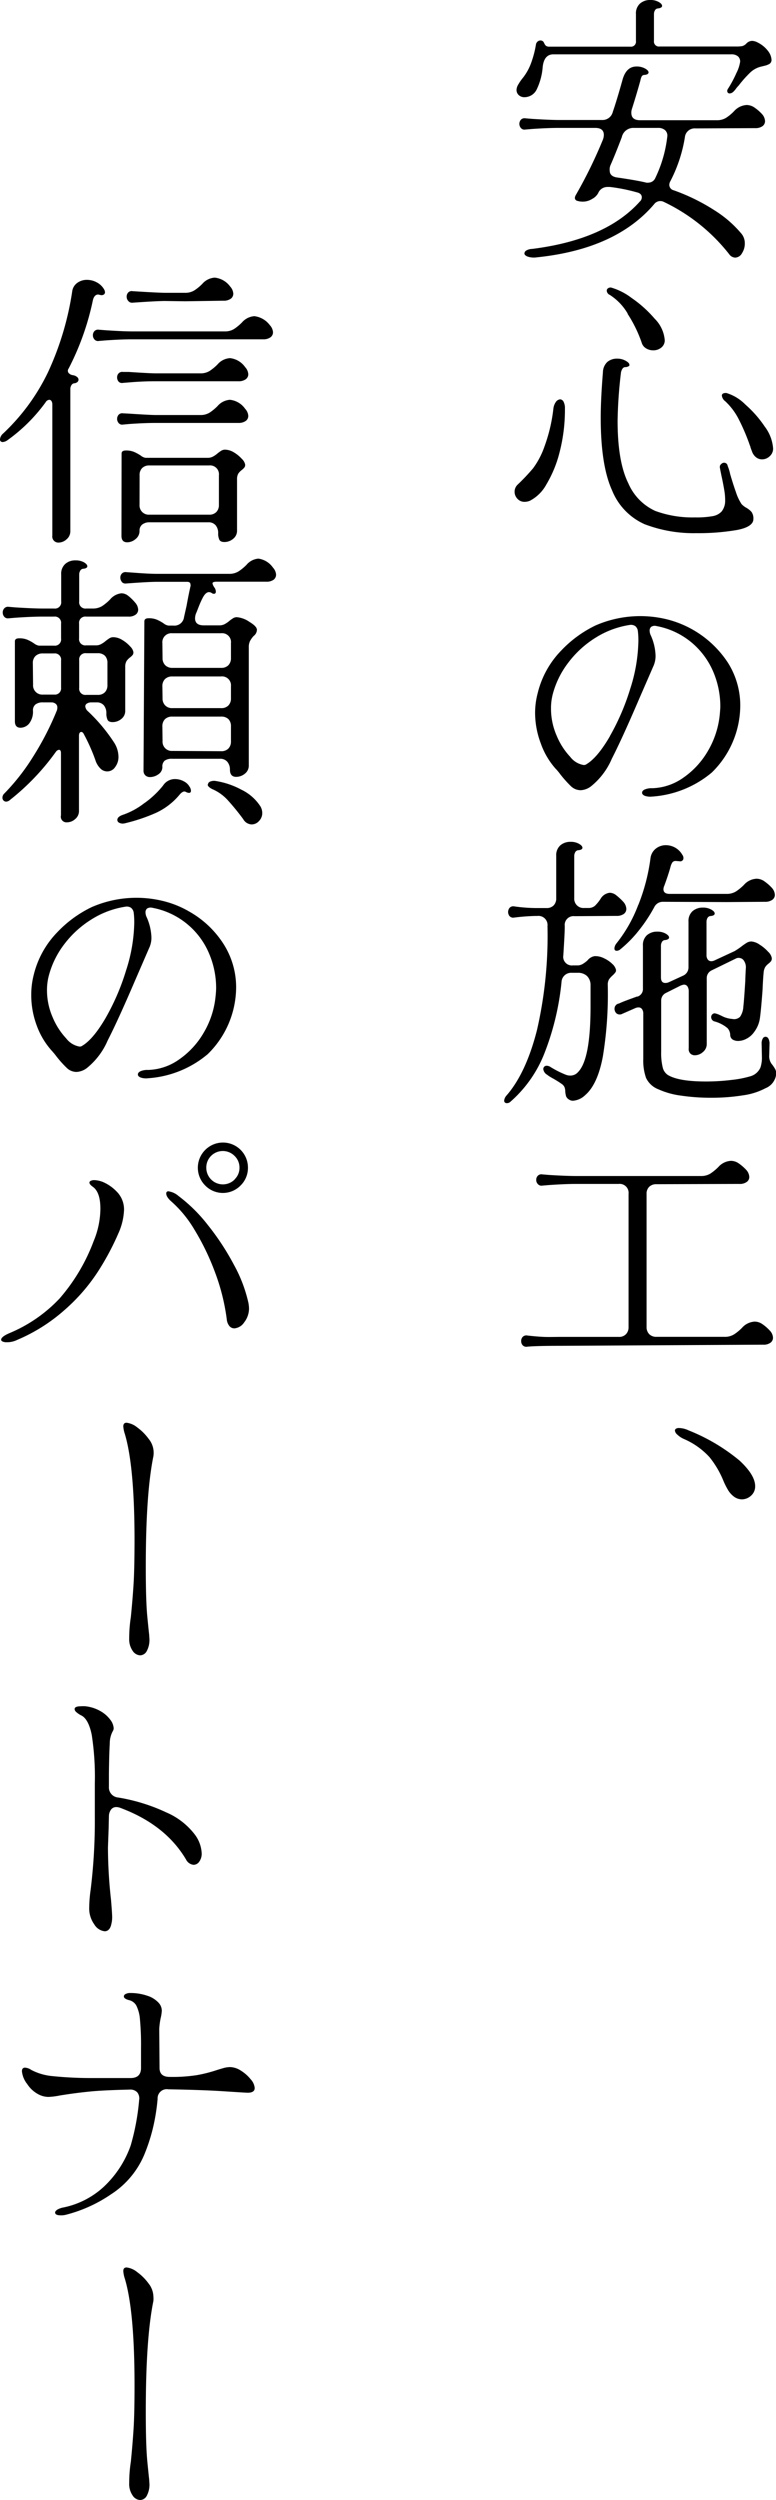 <svg xmlns="http://www.w3.org/2000/svg" width="136.58" height="439.79" viewBox="0 0 136.58 439.79">
  <g id="レイヤー_2" data-name="レイヤー 2">
    <g id="レイヤー_3" data-name="レイヤー 3">
      <g>
        <path d="M91.24,14.83a8.21,8.21,0,0,1,.81-1.16,9.43,9.43,0,0,0,1.52-2.85,17.28,17.28,0,0,0,.76-3,.87.87,0,0,1,.28-.5.75.75,0,0,1,.52-.2.68.68,0,0,1,.49.2,2.75,2.75,0,0,1,.22.4,1,1,0,0,0,.3.37,1.05,1.05,0,0,0,.57.12h14.22a.88.88,0,0,0,1-1V2.48a2.31,2.31,0,0,1,.72-1.86,2.66,2.66,0,0,1,1.8-.62,2.93,2.93,0,0,1,1.49.35c.4.23.59.46.59.69s-.26.41-.79.45a.64.64,0,0,0-.47.34,1.24,1.24,0,0,0-.17.65v4.7a.88.88,0,0,0,1,1H129.5a6.14,6.14,0,0,0,1.14-.07,1.6,1.6,0,0,0,.74-.47,1.43,1.43,0,0,1,1-.45,2.27,2.27,0,0,1,1,.3A5.1,5.1,0,0,1,135.2,9a2.77,2.77,0,0,1,.59,1.49.82.82,0,0,1-.39.77,3.24,3.24,0,0,1-.87.32l-.62.15a4.21,4.21,0,0,0-2,1.16A20.2,20.2,0,0,0,130,15.06a4.34,4.34,0,0,0-.52.62,3.25,3.25,0,0,1-.42.47,1,1,0,0,1-.65.29A.41.41,0,0,1,128,16a.65.65,0,0,1,.14-.4,20.25,20.25,0,0,0,1.47-2.75,6.52,6.52,0,0,0,.66-2,1.19,1.19,0,0,0-.39-.94,1.71,1.71,0,0,0-1.14-.35H97.4c-1.09,0-1.71.73-1.88,2.18a11.06,11.06,0,0,1-1.06,4,2.4,2.4,0,0,1-2.16,1.36,1.44,1.44,0,0,1-1-.37,1.23,1.23,0,0,1-.39-.92A2,2,0,0,1,91.24,14.83Zm21.37,20.63a1,1,0,0,0,.35-.74c0-.46-.3-.76-.89-.89a31.08,31.08,0,0,0-4.71-.94l-.45,0a1.74,1.74,0,0,0-1.63,1.09A2.57,2.57,0,0,1,104.21,35a3,3,0,0,1-1.61.47,3.13,3.13,0,0,1-1-.14.53.53,0,0,1-.42-.5,1.12,1.12,0,0,1,.15-.49,81.66,81.66,0,0,0,4.8-9.81,2.53,2.53,0,0,0,.15-.79c0-.83-.51-1.24-1.54-1.24H98.44c-1.32,0-2.92.06-4.8.19l-1.19.1a.81.81,0,0,1-.77-.27,1.12,1.12,0,0,1,0-1.46.87.87,0,0,1,.77-.25l1.19.1c2.08.13,3.68.2,4.8.2h7.48a1.87,1.87,0,0,0,1.94-1.44q.69-2,1.68-5.54c.43-1.62,1.25-2.43,2.48-2.43a3,3,0,0,1,1.51.35c.41.23.62.46.62.69s-.27.44-.8.44a.58.58,0,0,0-.42.28,3,3,0,0,0-.22.71q-.69,2.49-1.49,5a2,2,0,0,0-.1.69c0,.86.52,1.29,1.54,1.29h13.47a3.05,3.05,0,0,0,1.66-.42,7.77,7.77,0,0,0,1.41-1.17,3.21,3.21,0,0,1,2.23-1.09,2.49,2.49,0,0,1,1.29.4,7.76,7.76,0,0,1,1.39,1.19,2,2,0,0,1,.54,1.24,1.09,1.09,0,0,1-.44.89,2.09,2.09,0,0,1-1.29.35l-10.5.05a1.73,1.73,0,0,0-1.88,1.58A25.56,25.56,0,0,1,118,31.85a1.4,1.4,0,0,0-.2.69,1,1,0,0,0,.79.94A34.56,34.56,0,0,1,125.76,37a20,20,0,0,1,4.78,4.16,2.65,2.65,0,0,1,.55,1.68,3.08,3.08,0,0,1-.5,1.71,1.41,1.41,0,0,1-1.19.77,1.39,1.39,0,0,1-1.09-.64,32.21,32.21,0,0,0-11.49-9.17,1.35,1.35,0,0,0-1.68.4q-6.73,7.92-20.66,9.36a3.49,3.49,0,0,1-1.58-.12q-.6-.23-.6-.57a.63.63,0,0,1,.35-.52,2.09,2.09,0,0,1,1-.27Q106.62,42.16,112.61,35.46ZM107.31,30c0,.72.48,1.14,1.44,1.24,2.24.33,3.93.62,5,.89a1.4,1.4,0,0,0,.4,0,1.33,1.33,0,0,0,1.18-.8,22.66,22.66,0,0,0,2.08-7l.05-.4a1.29,1.29,0,0,0-.44-1.06,1.78,1.78,0,0,0-1.19-.37h-4.31a2.07,2.07,0,0,0-2.08,1.63q-1.14,3-2,4.95A1.93,1.93,0,0,0,107.31,30Z"/>
        <path d="M92.35,88.28a1.64,1.64,0,0,1-1.29-.55,1.77,1.77,0,0,1-.49-1.24,1.73,1.73,0,0,1,.54-1.24,35.4,35.4,0,0,0,2.73-2.89,14.45,14.45,0,0,0,2-3.84,28.65,28.65,0,0,0,1.56-6.64,2.52,2.52,0,0,1,.45-1.19,1,1,0,0,1,.74-.44.72.72,0,0,1,.6.42,2.47,2.47,0,0,1,.24,1.21,29.78,29.78,0,0,1-.91,7.56,21,21,0,0,1-2.35,5.77,7,7,0,0,1-2.88,2.87A2.43,2.43,0,0,1,92.35,88.28Zm21,3.89a11,11,0,0,1-5.62-5.9q-2-4.38-2-12.8,0-3.23.39-8a2.52,2.52,0,0,1,.79-1.81,2.6,2.6,0,0,1,1.69-.57,3,3,0,0,1,1.53.38c.43.24.65.48.65.71s-.07.19-.2.28a1.16,1.16,0,0,1-.59.12.64.64,0,0,0-.47.35,1.64,1.64,0,0,0-.23.64A80.54,80.54,0,0,0,108.7,74q0,7.23,1.88,11a9.42,9.42,0,0,0,4.75,4.88,19,19,0,0,0,7,1.14,16.06,16.06,0,0,0,3.09-.22,2.81,2.81,0,0,0,1.59-.82,3,3,0,0,0,.62-1.73,10.42,10.42,0,0,0-.17-2.11c-.15-.87-.31-1.69-.48-2.45-.19-.92-.29-1.44-.29-1.54v0a.65.65,0,0,1,.25-.52.72.72,0,0,1,.49-.23.62.62,0,0,1,.64.55,8.23,8.23,0,0,1,.45,1.48c.36,1.22.69,2.27,1,3.12a8.45,8.45,0,0,0,1,2.13,3.46,3.46,0,0,0,.84.65,3.42,3.42,0,0,1,.92.74,2,2,0,0,1,.32,1.24c0,.92-1,1.57-2.92,1.93a40,40,0,0,1-7.13.55A24.17,24.17,0,0,1,113.33,92.17Zm-2.87-37a9.7,9.7,0,0,0-3.15-3.29.87.87,0,0,1-.54-.74.5.5,0,0,1,.22-.42.72.72,0,0,1,.57-.13,11.09,11.09,0,0,1,3.59,1.83,20.88,20.88,0,0,1,4.06,3.65A6,6,0,0,1,117,59.85a1.61,1.61,0,0,1-.59,1.28,2.19,2.19,0,0,1-1.44.5,2.37,2.37,0,0,1-1.26-.35,1.72,1.72,0,0,1-.77-1A22.92,22.92,0,0,0,110.46,55.21Zm21.62,23.48c-.1-.25-.19-.47-.25-.67A36.46,36.46,0,0,0,130,73.71a11.44,11.44,0,0,0-2.35-3.12,1.46,1.46,0,0,1-.6-1,.4.4,0,0,1,.23-.37,1.06,1.06,0,0,1,.62-.07,7.88,7.88,0,0,1,3.27,2,20,20,0,0,1,3.44,3.91,7.21,7.21,0,0,1,1.46,3.82,1.77,1.77,0,0,1-.6,1.38,1.93,1.93,0,0,1-1.38.55,1.7,1.7,0,0,1-1-.35,2.2,2.2,0,0,1-.72-1C132.27,79.2,132.18,78.94,132.08,78.69Z"/>
        <path d="M113.5,140c-.33-.14-.49-.32-.49-.55s.15-.42.47-.57a3.09,3.09,0,0,1,1.31-.22,9.94,9.94,0,0,0,5.45-1.83,14.61,14.61,0,0,0,4.36-4.73,15.6,15.6,0,0,0,2.08-6.37c.06-.66.1-1.15.1-1.48a15.62,15.62,0,0,0-1.24-6.07,13.71,13.71,0,0,0-3.79-5.13,13.46,13.46,0,0,0-6.22-2.92,1.13,1.13,0,0,0-.89.12.84.84,0,0,0-.3.72,2,2,0,0,0,.15.69,9.37,9.37,0,0,1,.89,3.62,4.34,4.34,0,0,1-.39,1.93l-2.48,5.7q-3,7-4.83,10.57a12.5,12.5,0,0,1-3.64,4.83,3.22,3.22,0,0,1-1.83.7,2.5,2.5,0,0,1-1.69-.67,21.23,21.23,0,0,1-1.93-2.16c-.16-.23-.44-.58-.84-1a13.31,13.31,0,0,1-2.57-4.41,15.23,15.23,0,0,1-1-5.3,13.51,13.51,0,0,1,.45-3.51,16.2,16.2,0,0,1,4.14-7.51,20.57,20.57,0,0,1,6.06-4.43,19.71,19.71,0,0,1,12.83-1,18.07,18.07,0,0,1,10.45,7.55,14.06,14.06,0,0,1,2.18,7.61,16.55,16.55,0,0,1-5,11.71,18.23,18.23,0,0,1-10.5,4.24A3.08,3.08,0,0,1,113.5,140Zm-6.16-10.5a41,41,0,0,0,3.59-8.35,28.88,28.88,0,0,0,1.43-8.4c0-.39,0-1-.1-1.78a1.29,1.29,0,0,0-.44-.82,1.33,1.33,0,0,0-.94-.22,15.75,15.75,0,0,0-6.1,2.28A17.7,17.7,0,0,0,100,116.6a15.69,15.69,0,0,0-2.68,5.4,9.86,9.86,0,0,0-.34,2.67,11.84,11.84,0,0,0,1,4.76,12.29,12.29,0,0,0,2.38,3.71,3.74,3.74,0,0,0,2.37,1.44.8.8,0,0,0,.5-.15C104.54,133.64,105.9,132,107.34,129.53Z"/>
        <path d="M94.51,181.21a74.06,74.06,0,0,0,1.85-18.3,1.6,1.6,0,0,0-1.78-1.78h-.35a36.12,36.12,0,0,0-3.76.29.87.87,0,0,1-.77-.24,1.16,1.16,0,0,1,0-1.49.87.87,0,0,1,.77-.25,28.14,28.14,0,0,0,3.76.3h1.94a1.68,1.68,0,0,0,1.28-.47A1.75,1.75,0,0,0,97.9,158v-7.43a2.31,2.31,0,0,1,.72-1.86,2.69,2.69,0,0,1,1.81-.62,2.89,2.89,0,0,1,1.48.35q.6.35.6.69c0,.26-.27.41-.8.44a.7.7,0,0,0-.47.35,1.34,1.34,0,0,0-.17.65V158a1.62,1.62,0,0,0,1.73,1.73h.75a1.72,1.72,0,0,0,1.14-.37,6.79,6.79,0,0,0,1-1.22,2.14,2.14,0,0,1,1.63-1.09,1.88,1.88,0,0,1,1.09.4,10.54,10.54,0,0,1,1.29,1.19,2,2,0,0,1,.54,1.24,1.09,1.09,0,0,1-.44.89,2.09,2.09,0,0,1-1.29.35l-7.38.05a1.55,1.55,0,0,0-1.73,1.73c0,1.22-.12,2.94-.25,5.15a1.52,1.52,0,0,0,1.68,1.78h.94a1.94,1.94,0,0,0,.82-.27,5.35,5.35,0,0,0,.82-.62,2,2,0,0,1,1.24-.74,3.32,3.32,0,0,1,1.65.37,5.18,5.18,0,0,1,1.47,1,2.06,2.06,0,0,1,.64,1,.62.62,0,0,1-.1.49,3.42,3.42,0,0,1-.27.32l-.18.18a4.1,4.1,0,0,0-.66.71,1.83,1.83,0,0,0-.23,1,67.89,67.89,0,0,1-.86,12.56c-.61,3.28-1.65,5.55-3.1,6.81a3.48,3.48,0,0,1-2.18,1,1.29,1.29,0,0,1-.74-.25,1.25,1.25,0,0,1-.45-.52,4.35,4.35,0,0,1-.15-.82,2.13,2.13,0,0,0-.12-.76,1.28,1.28,0,0,0-.47-.58c-.46-.33-1-.67-1.59-1s-.8-.47-1-.64a1.35,1.35,0,0,1-.69-1,.61.61,0,0,1,.17-.42.57.57,0,0,1,.43-.17,1.35,1.35,0,0,1,.54.14,16.92,16.92,0,0,0,2.82,1.44,2.17,2.17,0,0,0,.75.15,1.77,1.77,0,0,0,1.43-.64q2.19-2.24,2.18-11.59c0-1.65,0-2.88,0-3.67a2.21,2.21,0,0,0-.64-1.63,2.31,2.31,0,0,0-1.64-.55h-1a1.7,1.7,0,0,0-1.83,1.64,47,47,0,0,1-3,12.5,21.94,21.94,0,0,1-6,8.55.85.85,0,0,1-.6.24.43.43,0,0,1-.49-.49,1.61,1.61,0,0,1,.44-.89C91.43,190.09,93.23,186.25,94.51,181.21Zm17.83-22a33.91,33.91,0,0,0,2.15-8.25,2.54,2.54,0,0,1,.92-1.66,2.8,2.8,0,0,1,1.81-.62,3.35,3.35,0,0,1,1.61.43,3.31,3.31,0,0,1,1.26,1.26.92.92,0,0,1,.2.59.54.54,0,0,1-.18.42.57.57,0,0,1-.52.13l-.59-.05a.77.77,0,0,0-.62.2,2.41,2.41,0,0,0-.37.84c-.27,1-.63,2.06-1.09,3.32a1.55,1.55,0,0,0-.15.59c0,.56.36.84,1.09.84h10a3.08,3.08,0,0,0,1.66-.42,8.93,8.93,0,0,0,1.41-1.16,3.16,3.16,0,0,1,2.23-1.09,2.42,2.42,0,0,1,1.28.39,8.19,8.19,0,0,1,1.39,1.19,2,2,0,0,1,.55,1.24,1.06,1.06,0,0,1-.45.89,2.09,2.09,0,0,1-1.29.35l-6.78.05-11.2-.05a1.66,1.66,0,0,0-1.48.89,27.55,27.55,0,0,1-2.85,4.29,21,21,0,0,1-3.1,3.14,1.06,1.06,0,0,1-.69.3c-.27,0-.4-.15-.4-.45a1.59,1.59,0,0,1,.35-.84A24.81,24.81,0,0,0,112.34,159.17Zm-.18,16.12a1.39,1.39,0,0,0,1-1.43v-7.53a2.31,2.31,0,0,1,.71-1.86,2.69,2.69,0,0,1,1.81-.62,2.93,2.93,0,0,1,1.49.35c.39.23.59.46.59.69s-.26.41-.79.45a.62.62,0,0,0-.47.34,1.24,1.24,0,0,0-.17.65v5.55c0,.69.26,1,.79,1a1.6,1.6,0,0,0,.64-.15l2.48-1.14a1.59,1.59,0,0,0,.94-1.49v-8a2.31,2.31,0,0,1,.72-1.86,2.69,2.69,0,0,1,1.81-.62,2.89,2.89,0,0,1,1.48.35q.6.34.6.69c0,.27-.27.41-.8.45a.66.66,0,0,0-.47.34,1.34,1.34,0,0,0-.17.65V168a1.26,1.26,0,0,0,.22.79.74.74,0,0,0,.62.3,1.33,1.33,0,0,0,.6-.15l3.51-1.63a13.73,13.73,0,0,0,1.24-.84,9.86,9.86,0,0,1,.94-.65,1.6,1.6,0,0,1,.79-.2,3,3,0,0,1,1.42.55,7.12,7.12,0,0,1,1.51,1.26,2,2,0,0,1,.64,1.12.93.93,0,0,1-.12.52,4.08,4.08,0,0,1-.42.42,2.49,2.49,0,0,0-.62.64,2.32,2.32,0,0,0-.28,1c-.06.6-.13,1.62-.19,3.07-.2,2.68-.37,4.39-.5,5.15a5.26,5.26,0,0,1-1,2.23,3.65,3.65,0,0,1-1.31,1.14,3.13,3.13,0,0,1-1.46.4,1.88,1.88,0,0,1-1-.25,1,1,0,0,1-.42-.87,1.86,1.86,0,0,0-.48-1.14,6,6,0,0,0-2.22-1.16.79.79,0,0,1-.65-.79.64.64,0,0,1,.18-.45.59.59,0,0,1,.47-.2l.39.1a9.91,9.91,0,0,1,1,.45,4.75,4.75,0,0,0,1.69.44,1.47,1.47,0,0,0,1.36-.39,3.43,3.43,0,0,0,.57-1.76c.1-.84.21-2.39.35-4.63q0-.54.09-2.13a2,2,0,0,0-.29-1.26,1.06,1.06,0,0,0-.94-.57.89.89,0,0,0-.5.1l-4.26,2.08a1.49,1.49,0,0,0-.89,1.43v11.49a1.8,1.8,0,0,1-.67,1.46,2.16,2.16,0,0,1-1.41.57,1.1,1.1,0,0,1-.82-.32,1.11,1.11,0,0,1-.27-.91V174.35a1.49,1.49,0,0,0-.22-.82.73.73,0,0,0-.62-.32,2.52,2.52,0,0,0-.65.2l-2.47,1.24a1.48,1.48,0,0,0-.89,1.43V185a10.66,10.66,0,0,0,.27,2.77,2.18,2.18,0,0,0,.91,1.34q1.89,1.14,6.69,1.14a36.79,36.79,0,0,0,4.48-.27,18.36,18.36,0,0,0,3.25-.62,2.74,2.74,0,0,0,1.88-1.59,5.61,5.61,0,0,0,.25-1.88l-.05-2.28a1.66,1.66,0,0,1,.2-.91.55.55,0,0,1,.49-.32.58.58,0,0,1,.5.32,1.86,1.86,0,0,1,.2,1l-.05,1.89a2.34,2.34,0,0,0,.39,1.53,6.67,6.67,0,0,1,.62.89,1.7,1.7,0,0,1,.22.84,3,3,0,0,1-1.88,2.58,11.84,11.84,0,0,1-4,1.26,34.58,34.58,0,0,1-5.55.42,35.47,35.47,0,0,1-5.3-.37,14.05,14.05,0,0,1-4-1.11,4,4,0,0,1-2.18-2,9.16,9.16,0,0,1-.49-3.32v-8a1.29,1.29,0,0,0-.23-.8.72.72,0,0,0-.62-.29,1.45,1.45,0,0,0-.59.14l-2.28,1a.79.79,0,0,1-.45.1.82.82,0,0,1-.64-.29,1.09,1.09,0,0,1-.25-.7.92.92,0,0,1,.8-.94C109.62,176.2,110.71,175.82,112.16,175.29Z"/>
        <path d="M92,236.66a1.05,1.05,0,0,1-.27-.74,1,1,0,0,1,.27-.74.87.87,0,0,1,.77-.25c1.09.13,2.06.21,2.92.25s1.9,0,3.12,0H108.9a1.64,1.64,0,0,0,1.28-.48,1.74,1.74,0,0,0,.45-1.26V210a1.57,1.57,0,0,0-1.73-1.73h-7.48c-1.32,0-2.93.07-4.81.2l-1.19.1a.82.82,0,0,1-.76-.28,1,1,0,0,1-.28-.71,1,1,0,0,1,.28-.75.85.85,0,0,1,.76-.24l1.19.1c2.08.13,3.68.19,4.81.19h21.94a3.08,3.08,0,0,0,1.66-.42,8.93,8.93,0,0,0,1.41-1.16,3.17,3.17,0,0,1,2.23-1.09,2.4,2.4,0,0,1,1.29.4,8,8,0,0,1,1.38,1.18,2,2,0,0,1,.55,1.24,1.06,1.06,0,0,1-.45.89,2,2,0,0,1-1.29.35l-14.61.05a1.74,1.74,0,0,0-1.26.45,1.68,1.68,0,0,0-.47,1.28v23.38a1.75,1.75,0,0,0,.47,1.27,1.71,1.71,0,0,0,1.26.47h12a3,3,0,0,0,1.66-.43,8,8,0,0,0,1.41-1.16,3.21,3.21,0,0,1,2.23-1.09,2.4,2.4,0,0,1,1.29.4,7.65,7.65,0,0,1,1.38,1.19,1.92,1.92,0,0,1,.55,1.23,1.08,1.08,0,0,1-.45.9,2,2,0,0,1-1.28.34l-35.57.2q-4.3,0-5.94.15A.87.87,0,0,1,92,236.66Z"/>
        <path d="M121.18,251.62a33.22,33.22,0,0,1,9,5.33q2.73,2.55,2.73,4.48a2.15,2.15,0,0,1-.72,1.68,2.41,2.41,0,0,1-1.66.65,2.44,2.44,0,0,1-1.24-.4,4.09,4.09,0,0,1-1.09-1.14,13,13,0,0,1-.94-1.88,16.69,16.69,0,0,0-2.38-4,13.13,13.13,0,0,0-4.6-3.24,4,4,0,0,1-1.09-.75,1.05,1.05,0,0,1-.4-.69.37.37,0,0,1,.18-.32.88.88,0,0,1,.52-.13A4.08,4.08,0,0,1,121.18,251.62Z"/>
        <path d="M8.45,65.48a52.11,52.11,0,0,0,4.28-14.36,2.18,2.18,0,0,1,.92-1.39,2.83,2.83,0,0,1,1.66-.5,3.67,3.67,0,0,1,1.7.43,3.2,3.2,0,0,1,1.32,1.26,1.16,1.16,0,0,1,.15.49.48.48,0,0,1-.2.4.74.74,0,0,1-.55.1l-.44-.1c-.47,0-.78.35-.94,1a46.93,46.93,0,0,1-4.26,12,.71.71,0,0,0-.15.44.62.62,0,0,0,.25.47,1.15,1.15,0,0,0,.64.28,1.45,1.45,0,0,1,.74.32.62.62,0,0,1,.25.47.56.56,0,0,1-.2.42,1,1,0,0,1-.59.22.66.66,0,0,0-.47.35,1.21,1.21,0,0,0-.18.64v25a1.83,1.83,0,0,1-.67,1.46,2.12,2.12,0,0,1-1.41.57,1.07,1.07,0,0,1-.81-.33,1.08,1.08,0,0,1-.28-.91V71.18a1.09,1.09,0,0,0-.15-.62.45.45,0,0,0-.39-.23.83.83,0,0,0-.65.45,29.47,29.47,0,0,1-6.68,6.64,1.56,1.56,0,0,1-.84.34.44.44,0,0,1-.5-.49,1.53,1.53,0,0,1,.54-1A36.33,36.33,0,0,0,8.45,65.48Zm8.17-5.77a1.08,1.08,0,0,1-.27-.72,1.05,1.05,0,0,1,.27-.74.87.87,0,0,1,.77-.25l1.28.1c2,.13,3.54.2,4.56.2H39.58a3,3,0,0,0,1.61-.42,8.52,8.52,0,0,0,1.41-1.17,3.15,3.15,0,0,1,2.18-1.09,4,4,0,0,1,2.72,1.59,2,2,0,0,1,.55,1.24,1.08,1.08,0,0,1-.45.89,2.09,2.09,0,0,1-1.29.35H23.23c-1.22,0-2.76.06-4.61.19l-1.23.1A.81.81,0,0,1,16.62,59.71Zm4.26,7.43a1.15,1.15,0,0,1-.27-.77,1,1,0,0,1,.27-.69.86.86,0,0,1,.77-.25l1,0c2.57.17,4.16.25,4.75.25h7.88a3,3,0,0,0,1.61-.42,8.52,8.52,0,0,0,1.41-1.17,3.15,3.15,0,0,1,2.18-1.09,3.75,3.75,0,0,1,2.67,1.59,2,2,0,0,1,.55,1.24,1.08,1.08,0,0,1-.45.89,2.09,2.09,0,0,1-1.29.35l-6.68,0-7.88,0c-.63,0-1.93,0-3.91.14l-1.88.15A.8.8,0,0,1,20.88,67.14Zm0,7.28a1.12,1.12,0,0,1,0-1.46.86.86,0,0,1,.77-.25l1,.05c2.57.17,4.16.25,4.75.25h7.88a3,3,0,0,0,1.61-.42,8.52,8.52,0,0,0,1.41-1.17,3.15,3.15,0,0,1,2.18-1.09,3.75,3.75,0,0,1,2.67,1.59,2,2,0,0,1,.55,1.24,1.08,1.08,0,0,1-.45.89A2.09,2.09,0,0,1,42,74.4l-6.68,0-7.88,0c-1.29,0-2.86.06-4.71.19l-1.08.1A.8.8,0,0,1,20.88,74.42Zm.52,5.37c0-.36.25-.54.74-.54a3.61,3.61,0,0,1,1.46.25,7.59,7.59,0,0,1,1.17.64,1.84,1.84,0,0,0,.84.4h11a1.93,1.93,0,0,0,.87-.22,4.2,4.2,0,0,0,.77-.53c.2-.16.41-.32.64-.47a1.34,1.34,0,0,1,.7-.22,3.14,3.14,0,0,1,1.61.5,6,6,0,0,1,1.38,1.14,1.8,1.8,0,0,1,.57,1,.79.79,0,0,1-.15.52,4.72,4.72,0,0,1-.44.42,2.49,2.49,0,0,0-.62.64,1.94,1.94,0,0,0-.22,1v9a1.79,1.79,0,0,1-.7,1.48,2.38,2.38,0,0,1-1.53.55c-.47,0-.76-.14-.89-.42a2.55,2.55,0,0,1-.2-1.12,2.09,2.09,0,0,0-.45-1.41,1.6,1.6,0,0,0-1.29-.52H26.3A2,2,0,0,0,25,92.3a1.33,1.33,0,0,0-.44,1.07,1.79,1.79,0,0,1-.7,1.46,2.28,2.28,0,0,1-1.48.57q-1,0-1-1.14Zm1.16-26.87a1.07,1.07,0,0,1-.27-.71,1.08,1.08,0,0,1,.27-.75.84.84,0,0,1,.77-.24c3,.19,5,.29,5.75.29h3.51a3,3,0,0,0,1.61-.42,8.11,8.11,0,0,0,1.41-1.16,3.15,3.15,0,0,1,2.18-1.09,3.84,3.84,0,0,1,2.73,1.58,2,2,0,0,1,.54,1.24,1.08,1.08,0,0,1-.44.89,2.09,2.09,0,0,1-1.29.35L32.59,53l-3.51-.05c-1,0-2.91.1-5.75.3A.83.83,0,0,1,22.56,52.92Zm2,35.89a1.62,1.62,0,0,0,1.73,1.73l10.5,0a1.68,1.68,0,0,0,1.29-.47,1.74,1.74,0,0,0,.45-1.26V83.61a1.56,1.56,0,0,0-1.74-1.73H26.3a1.73,1.73,0,0,0-1.26.44,1.68,1.68,0,0,0-.47,1.29Z"/>
        <path d="M5.82,133.12A51.06,51.06,0,0,0,10,125a1.37,1.37,0,0,0,.09-.55.78.78,0,0,0-.29-.64,1.19,1.19,0,0,0-.79-.25H7.53a2,2,0,0,0-1.29.37A1.31,1.31,0,0,0,5.8,125a3.37,3.37,0,0,1-.67,2.28,2,2,0,0,1-1.51.74q-1,0-1-1.14V112.83c0-.36.24-.54.74-.54a3.61,3.61,0,0,1,1.46.25,7.08,7.08,0,0,1,1.16.64,2,2,0,0,0,.85.4H9.51a1.1,1.1,0,0,0,1.24-1.24v-2.63a1.1,1.1,0,0,0-1.24-1.24h-2c-1.32,0-2.92.07-4.81.2l-1.18.1a.85.85,0,0,1-.77-.27,1.11,1.11,0,0,1-.27-.72A1.05,1.05,0,0,1,.77,107a.87.87,0,0,1,.77-.25l1.18.1c2.08.13,3.69.2,4.81.2h2a1.1,1.1,0,0,0,1.24-1.24v-4.76a2.3,2.3,0,0,1,.72-1.85,2.61,2.61,0,0,1,1.8-.62,2.93,2.93,0,0,1,1.49.34c.4.24.59.47.59.7s-.26.41-.79.44a.68.68,0,0,0-.47.35,1.3,1.3,0,0,0-.17.64v4.76a1.1,1.1,0,0,0,1.24,1.24H16.3a3.08,3.08,0,0,0,1.66-.42,8.52,8.52,0,0,0,1.41-1.17,3,3,0,0,1,2-1.09,1.91,1.91,0,0,1,1.14.4A8.21,8.21,0,0,1,23.78,106a2,2,0,0,1,.54,1.24,1.08,1.08,0,0,1-.45.89,2,2,0,0,1-1.28.34l-7.43,0a1.1,1.1,0,0,0-1.24,1.24v2.58a1.1,1.1,0,0,0,1.24,1.24h1.78a1.83,1.83,0,0,0,.87-.23,4.08,4.08,0,0,0,.76-.52c.2-.16.42-.32.65-.47a1.25,1.25,0,0,1,.69-.22,3.07,3.07,0,0,1,1.61.49,5.85,5.85,0,0,1,1.39,1.14,1.83,1.83,0,0,1,.57,1,.75.75,0,0,1-.15.52,3.2,3.2,0,0,1-.45.42,2.69,2.69,0,0,0-.62.65,2,2,0,0,0-.22,1V125a1.77,1.77,0,0,1-.69,1.48,2.4,2.4,0,0,1-1.54.55c-.46,0-.76-.14-.89-.42a2.67,2.67,0,0,1-.2-1.12,2.14,2.14,0,0,0-.44-1.41,1.6,1.6,0,0,0-1.29-.52H16.1a1.4,1.4,0,0,0-.79.2.58.58,0,0,0-.3.49,1.28,1.28,0,0,0,.44.85,30,30,0,0,1,4.61,5.49,4.74,4.74,0,0,1,.79,2.48,2.93,2.93,0,0,1-.59,1.88,1.66,1.66,0,0,1-2.58.25,3.55,3.55,0,0,1-.89-1.48,32.3,32.3,0,0,0-2-4.51c-.13-.3-.3-.45-.5-.45s-.39.22-.39.65v13.22a1.81,1.81,0,0,1-.67,1.46,2.16,2.16,0,0,1-1.41.57,1,1,0,0,1-1.09-1.24V132.5c0-.4-.12-.6-.35-.6a.81.81,0,0,0-.54.35,41.65,41.65,0,0,1-8.08,8.47,1.06,1.06,0,0,1-.69.3.64.64,0,0,1-.45-.2.68.68,0,0,1-.19-.5,1,1,0,0,1,.34-.74A37.61,37.61,0,0,0,5.82,133.12Zm0-12.66a1.62,1.62,0,0,0,1.73,1.73h2A1.09,1.09,0,0,0,10.75,121v-4.81a1.1,1.1,0,0,0-1.24-1.24h-2a1.74,1.74,0,0,0-1.26.45,1.68,1.68,0,0,0-.47,1.29Zm8.12.55a1.09,1.09,0,0,0,1.24,1.23h2a1.68,1.68,0,0,0,1.29-.47,1.77,1.77,0,0,0,.44-1.26v-3.86a1.78,1.78,0,0,0-.44-1.29,1.75,1.75,0,0,0-1.29-.45h-2a1.1,1.1,0,0,0-1.24,1.24Zm11.51,20.25a16.27,16.27,0,0,0,3.25-3.07,2.47,2.47,0,0,1,2.13-1.14,3.23,3.23,0,0,1,1.53.4,2.36,2.36,0,0,1,1,.94,1.35,1.35,0,0,1,.25.69c0,.27-.11.4-.34.4a1.18,1.18,0,0,1-.6-.2l-.2-.05c-.26,0-.56.2-.89.6A11.82,11.82,0,0,1,27.44,143a31.11,31.11,0,0,1-5.25,1.78,2.5,2.5,0,0,1-.54.1,1.37,1.37,0,0,1-.72-.17.56.56,0,0,1-.28-.47c0-.4.37-.71,1.09-.94A13,13,0,0,0,25.43,141.26Zm-4-38.9a1.11,1.11,0,0,1-.27-.72,1,1,0,0,1,.27-.74.87.87,0,0,1,.77-.25l1.44.1c1.68.13,3,.2,4.06.2H40.32a3.08,3.08,0,0,0,1.66-.43,8.41,8.41,0,0,0,1.41-1.16,3.06,3.06,0,0,1,2.08-1.09,3.75,3.75,0,0,1,2.58,1.59,2,2,0,0,1,.54,1.23,1.11,1.11,0,0,1-.44.9,2.09,2.09,0,0,1-1.29.34l-8.72,0c-.5,0-.74.1-.74.3a2,2,0,0,0,.39.79,1.35,1.35,0,0,1,.2.65c0,.26-.12.39-.35.39a.64.64,0,0,1-.39-.15.92.92,0,0,0-.45-.15c-.43,0-.82.38-1.19,1.14-.19.37-.4.83-.62,1.39s-.38,1-.52,1.29a2.81,2.81,0,0,0-.14.79c0,.83.51,1.24,1.53,1.24h2.82a1.93,1.93,0,0,0,.87-.22,4.72,4.72,0,0,0,.77-.52,5,5,0,0,1,.64-.47,1.27,1.27,0,0,1,.7-.23,4.57,4.57,0,0,1,2.23.82c.89.54,1.33,1,1.33,1.41a1.42,1.42,0,0,1-.59,1.09,4.42,4.42,0,0,0-.62.87,2.36,2.36,0,0,0-.22,1.11v20.76a1.79,1.79,0,0,1-.7,1.48,2.38,2.38,0,0,1-1.53.55c-.73,0-1.09-.43-1.09-1.29A2.08,2.08,0,0,0,40,134a1.6,1.6,0,0,0-1.29-.52H30.31a2.13,2.13,0,0,0-1.31.32,1.32,1.32,0,0,0-.42,1.11,1.52,1.52,0,0,1-.69,1.29,2.54,2.54,0,0,1-1.49.5,1.17,1.17,0,0,1-.82-.3,1.11,1.11,0,0,1-.32-.84l.15-26.25c0-.37.25-.55.74-.55a3.58,3.58,0,0,1,1.46.25,7.59,7.59,0,0,1,1.17.64,1.84,1.84,0,0,0,.84.4h.89a1.7,1.7,0,0,0,1.88-1.49l.45-2c.23-1.29.45-2.36.64-3.22a.45.45,0,0,1,.05-.19.62.62,0,0,0,0-.3c0-.33-.2-.5-.59-.5h-5.3c-1,0-2.79.1-5.5.3A.85.85,0,0,1,21.42,102.36Zm7.16,13.39a1.73,1.73,0,0,0,.47,1.27,1.71,1.71,0,0,0,1.26.47h8.57a1.71,1.71,0,0,0,1.29-.47,1.76,1.76,0,0,0,.45-1.27v-2.62a1.56,1.56,0,0,0-1.74-1.73H30.31a1.58,1.58,0,0,0-1.73,1.73Zm0,7.09a1.71,1.71,0,0,0,.47,1.26,1.67,1.67,0,0,0,1.26.47h8.57a1.68,1.68,0,0,0,1.29-.47,1.74,1.74,0,0,0,.45-1.26v-2.13A1.57,1.57,0,0,0,38.88,119H30.31a1.74,1.74,0,0,0-1.26.45,1.71,1.71,0,0,0-.47,1.29Zm0,7.53a1.62,1.62,0,0,0,1.73,1.73l8.57.05a1.71,1.71,0,0,0,1.29-.47,1.74,1.74,0,0,0,.45-1.26v-2.63a1.75,1.75,0,0,0-.45-1.29,1.78,1.78,0,0,0-1.29-.44H30.31a1.77,1.77,0,0,0-1.26.44,1.71,1.71,0,0,0-.47,1.29Zm8,7.63c0-.24.14-.41.43-.53a1.84,1.84,0,0,1,1-.07,14.11,14.11,0,0,1,4.43,1.51,8.21,8.21,0,0,1,3.4,3,2.41,2.41,0,0,1,.29,1.09,2,2,0,0,1-.57,1.43,1.75,1.75,0,0,1-1.31.6,1.79,1.79,0,0,1-1.48-.94,41.93,41.93,0,0,0-2.78-3.4,7.93,7.93,0,0,0-2.72-1.9C36.79,138.51,36.55,138.26,36.55,138Z"/>
        <path d="M24.77,189.56c-.33-.13-.5-.31-.5-.55s.16-.42.47-.57a3.09,3.09,0,0,1,1.31-.22,9.83,9.83,0,0,0,5.45-1.83,14.61,14.61,0,0,0,4.36-4.73,15.45,15.45,0,0,0,2.08-6.37c.07-.66.1-1.15.1-1.48a15.44,15.44,0,0,0-1.24-6.07,13.51,13.51,0,0,0-10-8.05,1.21,1.21,0,0,0-.89.12.84.84,0,0,0-.3.72,2.05,2.05,0,0,0,.15.7,9.47,9.47,0,0,1,.89,3.61,4.18,4.18,0,0,1-.4,1.93l-2.47,5.7q-3,7-4.83,10.57a12.6,12.6,0,0,1-3.64,4.83,3.27,3.27,0,0,1-1.84.7,2.47,2.47,0,0,1-1.68-.67,19,19,0,0,1-1.93-2.16c-.17-.23-.45-.57-.84-1a13.56,13.56,0,0,1-2.58-4.4A15.3,15.3,0,0,1,5.5,175a14,14,0,0,1,.44-3.52A16.25,16.25,0,0,1,10.08,164a20.6,20.6,0,0,1,6.07-4.43,19.71,19.71,0,0,1,12.83-1,17.13,17.13,0,0,1,4.4,1.83,17.08,17.08,0,0,1,6,5.72,14.14,14.14,0,0,1,2.18,7.61,16.52,16.52,0,0,1-5,11.71,18.16,18.16,0,0,1-10.5,4.24A3,3,0,0,1,24.77,189.56Zm-6.17-10.5a40.47,40.47,0,0,0,3.59-8.35,28.52,28.52,0,0,0,1.44-8.39c0-.4,0-1-.1-1.79a1.35,1.35,0,0,0-.45-.82,1.31,1.31,0,0,0-.94-.22,15.65,15.65,0,0,0-6.09,2.28,17.74,17.74,0,0,0-4.76,4.36,15.66,15.66,0,0,0-2.67,5.4,9.91,9.91,0,0,0-.35,2.67,11.84,11.84,0,0,0,1,4.76,12.36,12.36,0,0,0,2.38,3.71A3.75,3.75,0,0,0,14,184.11a.77.77,0,0,0,.49-.15C15.8,183.17,17.16,181.53,18.6,179.06Z"/>
        <path d="M1.19,236.12A1.63,1.63,0,0,1,.47,236c-.18-.08-.27-.19-.27-.32,0-.36.51-.76,1.53-1.19a25.63,25.63,0,0,0,8.75-6.06,32.84,32.84,0,0,0,6-10.09,15.13,15.13,0,0,0,1.19-5.69c0-2-.46-3.29-1.38-3.91-.37-.27-.55-.5-.55-.7a.36.36,0,0,1,.25-.32,1.32,1.32,0,0,1,.59-.12,4.5,4.5,0,0,1,1.84.47,7.32,7.32,0,0,1,2.08,1.51,4.44,4.44,0,0,1,1.33,3.27,11.06,11.06,0,0,1-1,4.13,45.88,45.88,0,0,1-3,5.77,32.43,32.43,0,0,1-6.56,7.78A30.36,30.36,0,0,1,3,235.72,4,4,0,0,1,1.19,236.12Zm36.55-12.58a42.65,42.65,0,0,0-3.56-7.29,20.51,20.51,0,0,0-3.92-4.8c-.66-.56-1-1.06-1-1.49a.35.35,0,0,1,.4-.39,3.46,3.46,0,0,1,1.78.84,27.33,27.33,0,0,1,5.15,5.1,44.53,44.53,0,0,1,4.59,7,25.18,25.18,0,0,1,2.55,6.71,7.16,7.16,0,0,1,.1.89,4,4,0,0,1-.85,2.51,2.29,2.29,0,0,1-1.73,1.06,1.15,1.15,0,0,1-.87-.4,2.19,2.19,0,0,1-.47-1.23A37,37,0,0,0,37.74,223.54Zm-1.63-15a4.42,4.42,0,0,1,0-6.24,4.4,4.4,0,0,1,7.53,3.1,4.31,4.31,0,0,1-1.29,3.14,4.35,4.35,0,0,1-6.24,0Zm5.17-1.06a2.79,2.79,0,0,0,.87-2.08,2.82,2.82,0,0,0-.87-2.06,2.91,2.91,0,0,0-4.13,0,2.87,2.87,0,0,0-.84,2.06,2.92,2.92,0,0,0,5,2.08Z"/>
        <path d="M27,256.18q-1.35,6.58-1.34,19.61,0,5.85.27,8.62c.18,1.85.29,2.89.32,3.12l.05.74a4.13,4.13,0,0,1-.47,2.18,1.36,1.36,0,0,1-1.16.75,1.69,1.69,0,0,1-1.34-.82,3.57,3.57,0,0,1-.59-2.16,24.46,24.46,0,0,1,.29-3.76q.3-3,.47-5.65t.18-7.77q0-13-1.69-18.73a5.56,5.56,0,0,1-.29-1.38c0-.43.19-.65.59-.65a3.71,3.71,0,0,1,1.86.82,9.08,9.08,0,0,1,2,2,3.83,3.83,0,0,1,.89,2.32A4.58,4.58,0,0,1,27,256.18Z"/>
        <path d="M18.43,339.74a2.44,2.44,0,0,1-1.84-1.22,4.77,4.77,0,0,1-.89-2.89,24.09,24.09,0,0,1,.25-3.17,98.54,98.54,0,0,0,.74-12.78l0-5.95a48.29,48.29,0,0,0-.54-8.52c-.37-1.85-1-3-1.79-3.41a4,4,0,0,1-.91-.6.79.79,0,0,1-.32-.54c0-.33.36-.5,1.09-.5a5.87,5.87,0,0,1,.84,0,6.74,6.74,0,0,1,2.65.87,5.55,5.55,0,0,1,1.71,1.51,2.74,2.74,0,0,1,.59,1.48,1,1,0,0,1-.15.5,4.52,4.52,0,0,0-.54,2.23c-.07,1.06-.12,2.79-.15,5.2v2.33a1.78,1.78,0,0,0,1.63,1.93,32,32,0,0,1,8.47,2.62,12.49,12.49,0,0,1,5,3.87,5.94,5.94,0,0,1,1.23,3.32,2.4,2.4,0,0,1-.42,1.46,1.23,1.23,0,0,1-1,.57,1.66,1.66,0,0,1-1.34-.94q-3.62-6.11-11.54-9.07a2.08,2.08,0,0,0-.74-.15,1.12,1.12,0,0,0-.9.42,2,2,0,0,0-.39,1.17l-.05,2.18L19,325a85,85,0,0,0,.54,9.21c.14,1.65.2,2.64.2,3a4.86,4.86,0,0,1-.15,1.29C19.42,339.32,19,339.74,18.43,339.74Z"/>
        <path d="M10.7,389.71c-.66,0-1-.16-1-.49,0-.17.12-.33.37-.5a3.26,3.26,0,0,1,1.07-.39,14.84,14.84,0,0,0,7.1-3.62A18.24,18.24,0,0,0,23,377.43a41.14,41.14,0,0,0,1.49-8,1.71,1.71,0,0,0-.32-1.34,1.64,1.64,0,0,0-1.32-.5q-4.3.1-6.58.3c-1.82.17-3.74.41-5.75.74a12.32,12.32,0,0,1-2,.25,3.85,3.85,0,0,1-1.63-.39,5.28,5.28,0,0,1-2.11-1.89,4.26,4.26,0,0,1-.92-2.23c0-.42.18-.64.55-.64a2.15,2.15,0,0,1,1.09.4,10,10,0,0,0,3.74,1.09,66.33,66.33,0,0,0,6.76.34h3.37c1.75,0,2.95,0,3.61,0,1.19,0,1.8-.56,1.84-1.68l0-3.62a49.08,49.08,0,0,0-.19-5.05,6.58,6.58,0,0,0-.65-2.43,2,2,0,0,0-1.33-.94c-.57-.16-.85-.38-.85-.64a.48.48,0,0,1,.3-.42,1.64,1.64,0,0,1,.84-.18,9.08,9.08,0,0,1,2.95.47,4.6,4.6,0,0,1,2,1.22,2.09,2.09,0,0,1,.59,1.43,6.9,6.9,0,0,1-.2,1.29,12.9,12.9,0,0,0-.25,1.88l.05,6.89c0,1.06.6,1.58,1.79,1.58a27.83,27.83,0,0,0,4.83-.32,24.73,24.73,0,0,0,3.39-.86c.43-.14.85-.26,1.26-.38a4.53,4.53,0,0,1,1.17-.17,3.65,3.65,0,0,1,1.9.64,6.8,6.8,0,0,1,1.71,1.52,2.59,2.59,0,0,1,.7,1.51c0,.59-.45.87-1.34.84-.13,0-1.49-.08-4.06-.25s-5.85-.28-9.81-.35a1.61,1.61,0,0,0-1.88,1.69,34.91,34.91,0,0,1-.87,5.32A31.88,31.88,0,0,1,25.41,379a15.36,15.36,0,0,1-5.85,7,25,25,0,0,1-7.92,3.6A3.2,3.2,0,0,1,10.7,389.71Z"/>
        <path d="M27,404.77q-1.35,6.59-1.34,19.62c0,3.89.09,6.77.27,8.61s.29,2.89.32,3.13l.05.74a4.15,4.15,0,0,1-.47,2.18,1.36,1.36,0,0,1-1.16.74,1.66,1.66,0,0,1-1.34-.82,3.53,3.53,0,0,1-.59-2.15,24.59,24.59,0,0,1,.29-3.77q.3-3,.47-5.64c.12-1.78.18-4.38.18-7.78q0-13-1.69-18.72a5.52,5.52,0,0,1-.29-1.39c0-.43.19-.64.59-.64a3.62,3.62,0,0,1,1.86.82,9,9,0,0,1,2,2A3.86,3.86,0,0,1,27,404,4.48,4.48,0,0,1,27,404.77Z"/>
      </g>
    </g>
  </g>
</svg>
